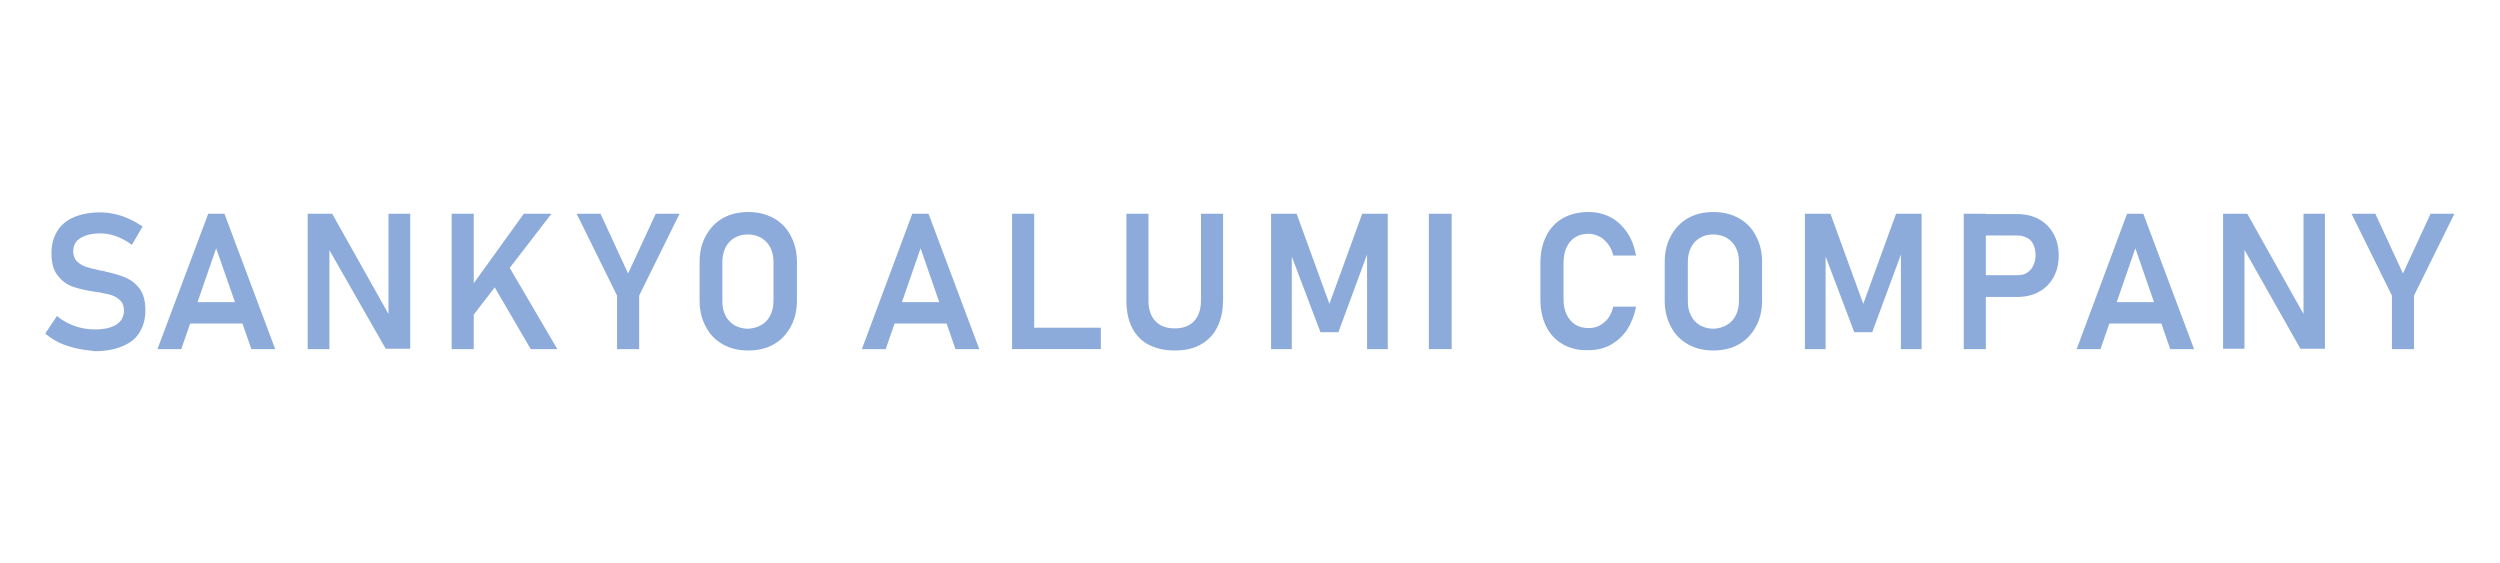 <?xml version="1.0" encoding="utf-8"?>
<!-- Generator: Adobe Illustrator 25.0.1, SVG Export Plug-In . SVG Version: 6.00 Build 0)  -->
<svg version="1.1" id="レイヤー_1" xmlns="http://www.w3.org/2000/svg" xmlns:xlink="http://www.w3.org/1999/xlink" x="0px"
	 y="0px" viewBox="0 0 724 163" style="enable-background:new 0 0 724 163;" xml:space="preserve">
<style type="text/css">
	.ドロップシャドウ{fill:none;}
	.光彩_x0020_外側_x0020_5_x0020_pt{fill:none;}
	.青のネオン{fill:none;stroke:#8AACDA;stroke-width:7;stroke-linecap:round;stroke-linejoin:round;}
	.クロムハイライト{fill:url(#SVGID_1_);stroke:#FFFFFF;stroke-width:0.363;stroke-miterlimit:1;}
	.ジャイブ_GS{fill:#FFDD00;}
	.Alyssa_GS{fill:#A6D0E4;}
	.st0{fill:#8CABDA;}
</style>
<linearGradient id="SVGID_1_" gradientUnits="userSpaceOnUse" x1="0" y1="52" x2="6.123234e-17" y2="51">
	<stop  offset="0" style="stop-color:#656565"/>
	<stop  offset="0.618" style="stop-color:#1B1B1B"/>
	<stop  offset="0.629" style="stop-color:#545454"/>
	<stop  offset="0.983" style="stop-color:#3E3E3E"/>
</linearGradient>
<g>
	<g>
		<path class="st0" d="M22.2,100.9c-1.7-0.4-3.4-0.9-4.9-1.6c-1.5-0.7-2.9-1.6-4.2-2.7l3.4-5.1c1.5,1.3,3.2,2.2,5.1,2.9s3.9,1,6,1
			c2.6,0,4.7-0.5,6.1-1.4c1.4-0.9,2.2-2.3,2.2-4v0c0-1.2-0.3-2.2-1-2.9c-0.6-0.7-1.5-1.2-2.5-1.6c-1-0.3-2.4-0.6-4-0.9
			c-0.1,0-0.1,0-0.2,0c-0.1,0-0.1,0-0.2,0l-0.5-0.1c-2.6-0.4-4.8-0.9-6.5-1.5c-1.7-0.6-3.1-1.7-4.3-3.2c-1.2-1.5-1.8-3.7-1.8-6.5v0
			c0-2.5,0.6-4.6,1.7-6.4c1.1-1.8,2.7-3.1,4.8-4c2.1-0.9,4.7-1.4,7.7-1.4c1.4,0,2.8,0.2,4.2,0.5c1.4,0.3,2.8,0.8,4.1,1.4
			c1.4,0.6,2.7,1.4,3.9,2.2l-3.1,5.3c-1.5-1.1-3-1.9-4.6-2.5c-1.6-0.6-3.1-0.8-4.6-0.8c-2.5,0-4.4,0.5-5.8,1.4c-1.4,0.9-2,2.2-2,3.8
			v0c0,1.2,0.4,2.2,1.1,2.9c0.7,0.7,1.6,1.2,2.6,1.6c1.1,0.3,2.5,0.7,4.4,1.1c0.1,0,0.1,0,0.2,0c0.1,0,0.1,0,0.2,0
			c0.1,0,0.2,0,0.3,0.1c0.1,0,0.2,0,0.3,0.1c2.4,0.5,4.4,1.1,6.1,1.8c1.6,0.7,3,1.8,4.1,3.3c1.1,1.5,1.6,3.6,1.6,6.2v0.1
			c0,2.4-0.6,4.5-1.7,6.3s-2.8,3.1-5,4c-2.2,0.9-4.8,1.4-7.9,1.4C25.8,101.5,24,101.3,22.2,100.9z"/>
		<path class="st0" d="M60.3,61.9h4.7l14.7,39.2h-6.9L62.6,71.9l-10.1,29.2h-6.9L60.3,61.9z M52.5,87.5h20.6v6.2H52.5V87.5z"/>
		<path class="st0" d="M89.2,61.9h7l16.9,30.1l-0.6,0.7V61.9h6.3v39.1h-7.1L94.8,71.4l0.6-0.7v30.4h-6.3V61.9z"/>
		<path class="st0" d="M130.8,61.9h6.4v39.2h-6.4V61.9z M135.2,84.8l16.5-22.9h8l-24.5,31.8L135.2,84.8z M141.8,80.7l5.3-4
			l14.3,24.4h-7.7L141.8,80.7z"/>
		<path class="st0" d="M185.1,85.6v15.5h-6.4V85.6l-11.7-23.7h6.9l8,17.3l8-17.3h6.9L185.1,85.6z"/>
		<path class="st0" d="M209.3,99.7c-2.1-1.2-3.8-2.9-4.9-5.1c-1.2-2.2-1.8-4.7-1.8-7.6V75.9c0-2.9,0.6-5.4,1.8-7.6
			c1.2-2.2,2.8-3.9,4.9-5.1c2.1-1.2,4.6-1.8,7.4-1.8c2.8,0,5.2,0.6,7.4,1.8c2.1,1.2,3.8,2.9,4.9,5.1c1.2,2.2,1.8,4.7,1.8,7.6V87
			c0,2.9-0.6,5.4-1.8,7.6c-1.2,2.2-2.8,3.9-4.9,5.1c-2.1,1.2-4.6,1.8-7.4,1.8C213.8,101.5,211.4,100.9,209.3,99.7z M220.5,94.1
			c1.1-0.6,2-1.6,2.6-2.8c0.6-1.2,0.9-2.6,0.9-4.1V75.8c0-1.6-0.3-2.9-0.9-4.1c-0.6-1.2-1.5-2.1-2.6-2.8c-1.1-0.6-2.4-1-3.9-1
			c-1.5,0-2.8,0.3-3.9,1c-1.1,0.6-2,1.6-2.6,2.8s-0.9,2.6-0.9,4.1v11.5c0,1.6,0.3,2.9,0.9,4.1c0.6,1.2,1.5,2.1,2.6,2.8
			c1.1,0.6,2.4,1,3.9,1C218.1,95.1,219.4,94.8,220.5,94.1z"/>
		<path class="st0" d="M264.2,61.9h4.7l14.7,39.2h-6.9l-10.1-29.2l-10.1,29.2h-6.9L264.2,61.9z M256.4,87.5H277v6.2h-20.6V87.5z"/>
		<path class="st0" d="M293.1,61.9h6.4v39.2h-6.4V61.9z M296.1,94.9h22.7v6.2h-22.7V94.9z"/>
		<path class="st0" d="M332.6,99.8c-2.1-1.1-3.7-2.8-4.8-5c-1.1-2.2-1.6-4.8-1.6-7.9v-25h6.4v25.2c0,2.6,0.7,4.5,2,5.9
			c1.3,1.4,3.2,2.1,5.6,2.1c2.4,0,4.3-0.7,5.6-2.1s2-3.4,2-5.9V61.9h6.4v25c0,3.1-0.6,5.7-1.7,7.9c-1.1,2.2-2.7,3.8-4.8,5
			s-4.6,1.7-7.6,1.7C337.2,101.5,334.7,100.9,332.6,99.8z"/>
		<path class="st0" d="M394.5,61.9h7.4v39.2h-6V71.2l0.3,1.7l-8.6,23.3h-5.2l-8.6-22.7l0.3-2.3v29.9h-6V61.9h7.4L385,88L394.5,61.9z
			"/>
		<path class="st0" d="M420.4,101.1h-6.6V61.9h6.6V101.1z"/>
		<path class="st0" d="M452.6,99.7c-2.1-1.2-3.7-2.9-4.8-5.1c-1.1-2.2-1.7-4.8-1.7-7.8V76.1c0-3,0.6-5.6,1.7-7.8
			c1.1-2.2,2.7-3.9,4.8-5.1c2.1-1.2,4.6-1.8,7.4-1.8c2.4,0,4.5,0.5,6.4,1.5s3.5,2.5,4.8,4.4c1.3,1.9,2.1,4.1,2.6,6.7h-6.6
			c-0.3-1.3-0.8-2.4-1.5-3.3s-1.5-1.7-2.5-2.2c-1-0.5-2-0.8-3.1-0.8c-1.5,0-2.8,0.3-3.9,1c-1.1,0.7-1.9,1.6-2.5,2.9
			c-0.6,1.2-0.9,2.7-0.9,4.4v10.7c0,1.7,0.3,3.2,0.9,4.4c0.6,1.2,1.4,2.2,2.5,2.9c1.1,0.7,2.4,1,3.9,1c1.1,0,2.2-0.2,3.1-0.7
			s1.8-1.2,2.5-2.1c0.7-0.9,1.2-2.1,1.5-3.4h6.6c-0.5,2.6-1.4,4.8-2.6,6.7c-1.3,1.9-2.9,3.3-4.8,4.4c-1.9,1-4,1.5-6.4,1.5
			C457.1,101.5,454.7,100.9,452.6,99.7z"/>
		<path class="st0" d="M488.8,99.7c-2.1-1.2-3.8-2.9-4.9-5.1c-1.2-2.2-1.8-4.7-1.8-7.6V75.9c0-2.9,0.6-5.4,1.8-7.6
			c1.2-2.2,2.8-3.9,4.9-5.1c2.1-1.2,4.6-1.8,7.4-1.8c2.8,0,5.2,0.6,7.4,1.8c2.1,1.2,3.8,2.9,4.9,5.1c1.2,2.2,1.8,4.7,1.8,7.6V87
			c0,2.9-0.6,5.4-1.8,7.6c-1.2,2.2-2.8,3.9-4.9,5.1c-2.1,1.2-4.6,1.8-7.4,1.8C493.4,101.5,490.9,100.9,488.8,99.7z M500.1,94.1
			c1.1-0.6,2-1.6,2.6-2.8c0.6-1.2,0.9-2.6,0.9-4.1V75.8c0-1.6-0.3-2.9-0.9-4.1c-0.6-1.2-1.5-2.1-2.6-2.8c-1.1-0.6-2.4-1-3.9-1
			c-1.5,0-2.8,0.3-3.9,1c-1.1,0.6-2,1.6-2.6,2.8s-0.9,2.6-0.9,4.1v11.5c0,1.6,0.3,2.9,0.9,4.1c0.6,1.2,1.5,2.1,2.6,2.8
			c1.1,0.6,2.4,1,3.9,1C497.7,95.1,499,94.8,500.1,94.1z"/>
		<path class="st0" d="M549.1,61.9h7.4v39.2h-6V71.2l0.3,1.7l-8.6,23.3H537l-8.6-22.7l0.3-2.3v29.9h-6V61.9h7.4l9.5,26.1L549.1,61.9
			z"/>
		<path class="st0" d="M568.7,61.9h6.4v39.2h-6.4V61.9z M571.8,79.7h12.5c1,0,2-0.2,2.7-0.7c0.8-0.5,1.4-1.2,1.8-2
			c0.4-0.9,0.7-1.9,0.7-3c0-1.2-0.2-2.2-0.6-3.1c-0.4-0.9-1-1.6-1.8-2s-1.7-0.7-2.7-0.7h-12.5v-6.2h12.3c2.4,0,4.5,0.5,6.3,1.5
			c1.8,1,3.2,2.4,4.2,4.2c1,1.8,1.5,3.9,1.5,6.3c0,2.4-0.5,4.5-1.5,6.3s-2.4,3.2-4.2,4.2c-1.8,1-3.9,1.5-6.3,1.5h-12.3V79.7z"/>
		<path class="st0" d="M616,61.9h4.7l14.7,39.2h-6.9l-10.1-29.2l-10.1,29.2h-6.9L616,61.9z M608.2,87.5h20.6v6.2h-20.6V87.5z"/>
		<path class="st0" d="M643.8,61.9h7l16.9,30.1l-0.6,0.7V61.9h6.2v39.1h-7.1l-16.8-29.7l0.6-0.7v30.4h-6.2V61.9z"/>
		<path class="st0" d="M699.1,85.6v15.5h-6.4V85.6l-11.7-23.7h6.9l8,17.3l8-17.3h6.9L699.1,85.6z"/>
	</g>
</g>
</svg>
